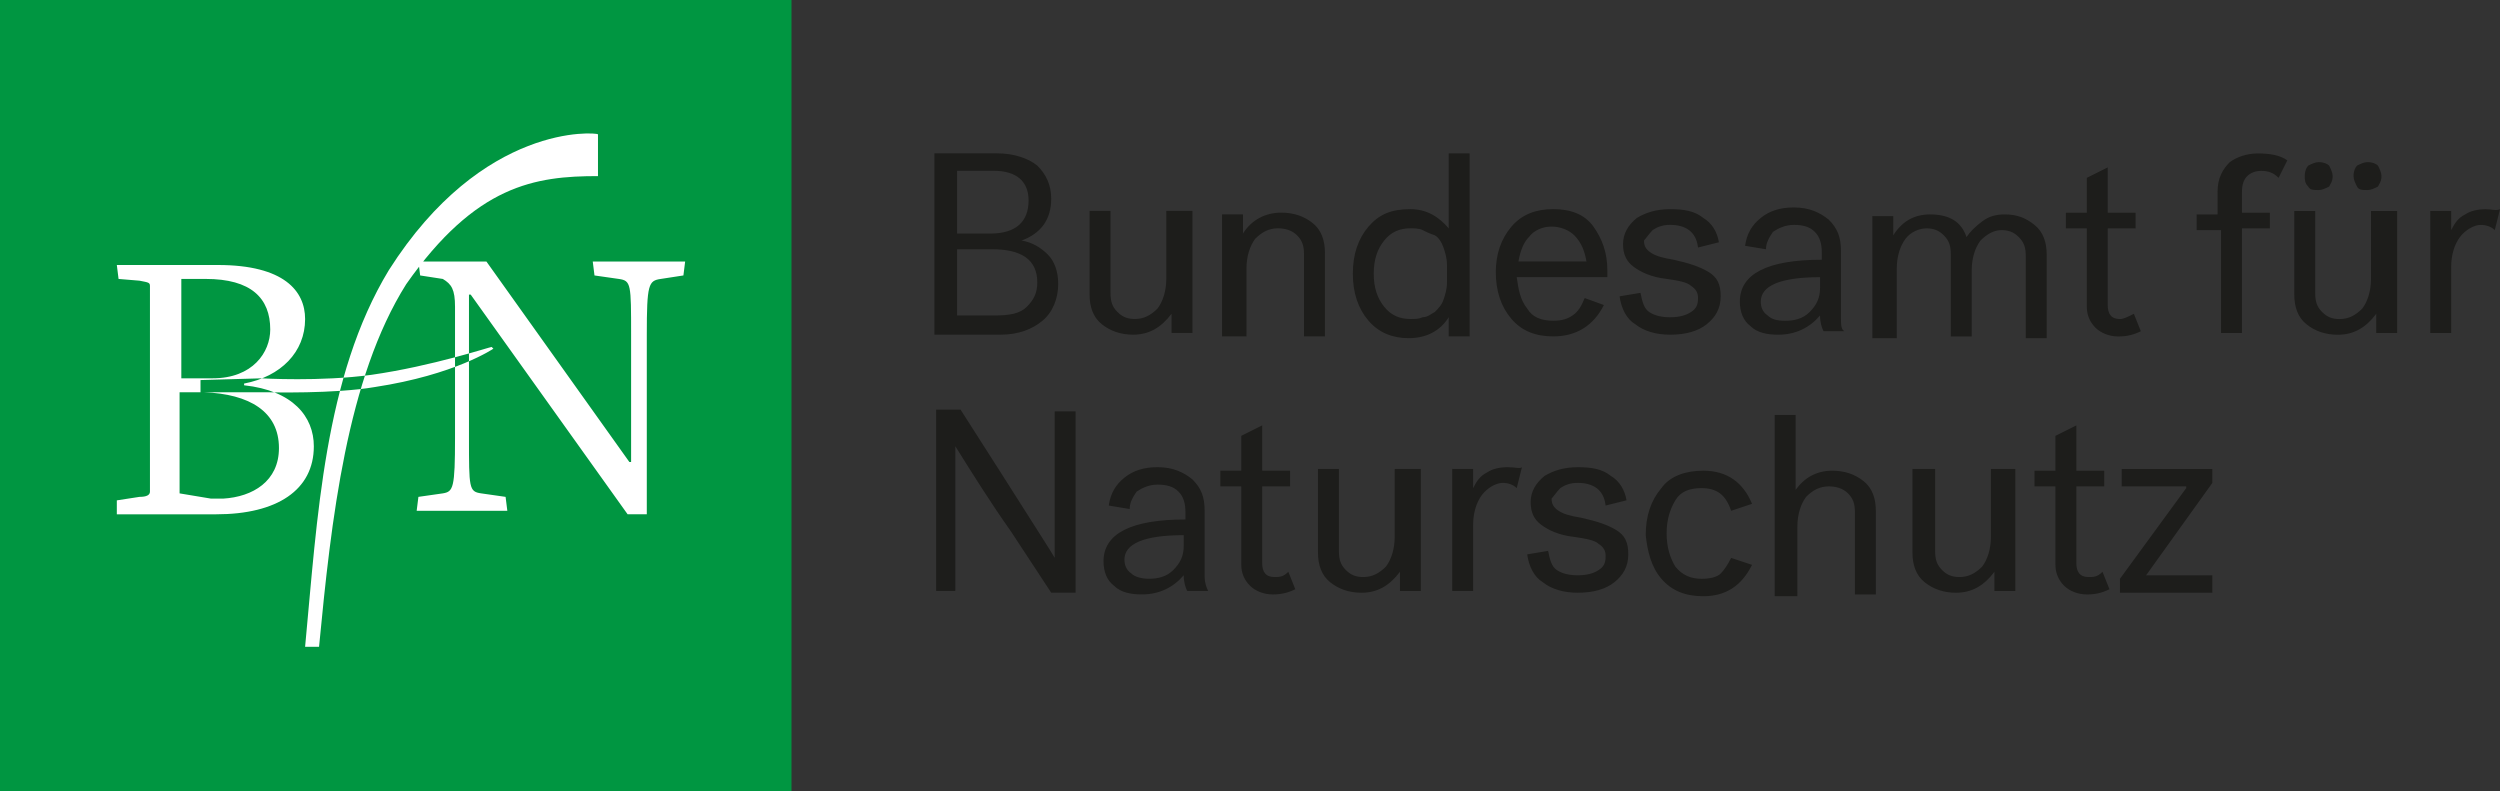 <?xml version="1.0" encoding="UTF-8"?>
<svg xmlns="http://www.w3.org/2000/svg" id="Ebene_1" data-name="Ebene 1" width="192.535" height="60.956" viewBox="0 0 192.535 60.956">
  <rect x="0" y="0" width="192.535" height="60.956" fill="#333333" stroke="none"/>
  <defs>
    <style>
      .cls-1 {
        fill: #009641;
      }

      .cls-2 {
        fill: #fff;
      }

      .cls-3 {
        fill: #1d1d1b;
      }
    </style>
  </defs>
  <rect class="cls-1" width="60.956" height="60.956"></rect>
  <path class="cls-2" d="m52.632,21.214l.134-1.074h-7.116l.134,1.074,1.88.269c.94.134.94.403.94,4.296v9.801h-.134l-11.01-15.44h-5.236l.134,1.074,1.745.269c.671.403.94.806.94,2.148v10.07c0,3.894-.134,4.162-.94,4.296l-1.88.269-.134,1.074h6.982l-.134-1.074-1.88-.269c-.94-.134-.94-.403-.94-4.296v-11.01h.134l12.084,16.917h1.477v-13.829c0-3.894.134-4.162,1.074-4.296l1.745-.269Zm-31.149,13.292c0,2.551-2.014,3.759-4.296,3.894h-.94l-2.417-.403v-7.787h1.88c3.491.134,5.773,1.477,5.773,4.296m-.671-9.13c0,1.745-1.343,3.759-4.431,3.759h-2.417v-7.653h1.88c3.491 0,4.968,1.477,4.968,3.894m3.357,8.996c0-2.282-1.611-4.296-5.371-4.699v-.134c2.82-.537,4.699-2.417,4.699-4.968,0-2.148-1.611-4.162-6.713-4.162h-7.787l.134,1.074,1.611.134c.671.134.806.134.806.403v15.843c0,.269-.269.403-.806.403l-1.745.269v1.074h7.653c4.699,0,7.519-1.88,7.519-5.236m-4.028-5.236s4.565.269,8.459-.269c4.699-.671,9.13-2.148,9.264-2.148l.134.134s-2.954,2.014-9.13,2.954c-3.088.537-8.19.403-8.19.403h-5.236v-.94l4.699-.134Zm9.801-8.324c-4.968,8.19-5.505,19.066-6.445,29.001h1.074c.94-9.801,2.148-20.677,6.713-27.927,5.371-7.653,9.936-8.324,14.769-8.324v-3.222c-.134-.134-8.861-.94-16.112,10.473"></path>
  <path class="cls-3" d="m168.367,37.594l-5.102,6.982v1.074h7.116v-1.343h-5.102l5.102-7.116v-1.074h-6.982v1.343h4.968v.134Zm-7.519,6.847c-.671,0-.94-.403-.94-1.074v-5.908h2.148v-1.208h-2.148v-3.491l-1.611.806v2.685h-1.611v1.208h1.611v6.042c0,.671.269,1.208.671,1.611s1.074.671,1.745.671,1.208-.134,1.745-.403l-.537-1.343c-.403.403-.671.403-1.074.403m-7.519-8.19v5.102c0,.94-.269,1.745-.671,2.282-.537.537-1.074.806-1.745.806-.537,0-.94-.134-1.343-.537-.403-.403-.537-.806-.537-1.477v-6.31h-1.745v6.445c0,.94.269,1.745.94,2.282s1.477.806,2.417.806c1.208,0,2.148-.537,2.954-1.611v1.477h1.611v-9.399h-1.88v.134Zm-14.903,9.399v-5.102c0-.94.269-1.745.671-2.282.537-.537,1.074-.806,1.745-.806.537,0,1.074.134,1.477.537.403.403.537.806.537,1.477v6.31h1.611v-6.445c0-.94-.269-1.745-.94-2.282-.671-.537-1.477-.806-2.417-.806-1.208,0-2.148.537-2.82,1.477v-5.773h-1.611v13.963h1.745v-.269Zm-10.473-1.074c.806.94,1.88,1.343,3.222,1.343,1.745,0,2.954-.806,3.759-2.417l-1.611-.537c-.269.537-.537.94-.806,1.208-.269.269-.806.403-1.477.403-.806,0-1.477-.269-2.014-.94-.403-.671-.671-1.477-.671-2.551,0-1.074.269-1.88.671-2.551s1.074-.94,2.014-.94c1.208,0,1.88.537,2.282,1.745l1.611-.537c-.671-1.611-1.88-2.551-3.759-2.551-1.343,0-2.551.403-3.222,1.343-.806.94-1.208,2.148-1.208,3.625.134,1.208.403,2.417,1.208,3.357m-7.787-6.982c.403-.269.806-.403,1.343-.403,1.208,0,2.014.537,2.148,1.745l1.611-.403c-.134-.806-.537-1.477-1.208-1.88-.671-.537-1.477-.671-2.551-.671-1.074,0-1.88.269-2.551.671-.671.537-1.074,1.208-1.074,2.014s.269,1.343.806,1.745,1.343.806,2.551.94c.94.134,1.611.269,1.88.537.403.269.537.537.537.94,0,.537-.134.806-.537,1.074-.403.269-.94.403-1.611.403s-1.208-.134-1.611-.403c-.403-.269-.537-.806-.671-1.477l-1.611.269c.134.94.537,1.745,1.208,2.148.671.537,1.611.806,2.685.806,1.208,0,2.148-.269,2.82-.806.671-.537,1.074-1.208,1.074-2.148,0-.94-.269-1.477-.94-1.88-.671-.403-1.477-.671-2.685-.94-.806-.134-1.343-.269-1.745-.537s-.537-.537-.537-.94c.134-.134.403-.537.671-.806m-4.028-1.611c-.671,0-1.208.134-1.611.403-.537.269-.806.671-1.074,1.208v-1.477h-1.611v9.399h1.611v-5.102c0-.94.269-1.745.671-2.282.403-.537,1.074-.94,1.611-.94.403,0,.806.134,1.074.403l.403-1.611c-.134.134-.537,0-1.074,0m-8.727.269v5.102c0,.94-.269,1.745-.671,2.282-.537.537-1.074.806-1.745.806-.537,0-.94-.134-1.343-.537-.403-.403-.537-.806-.537-1.477v-6.31h-1.611v6.445c0,.94.269,1.745.94,2.282s1.477.806,2.417.806c1.208,0,2.148-.537,2.954-1.611v1.477h1.611v-9.399h-2.014v.134Zm-9.264,8.19c-.671,0-.94-.403-.94-1.074v-5.908h2.148v-1.208h-2.148v-3.491l-1.611.806v2.685h-1.611v1.208h1.611v6.042c0,.671.269,1.208.671,1.611s1.074.671,1.745.671,1.208-.134,1.745-.403l-.537-1.343c-.403.403-.671.403-1.074.403m-11.01-.269c-.403-.269-.537-.671-.537-1.074,0-1.208,1.477-1.88,4.565-1.88v.806c0,.806-.269,1.343-.806,1.88-.537.537-1.208.671-1.88.671-.537 0-1.074-.134-1.343-.403m5.639.269v-5.102c0-1.074-.269-1.745-.94-2.417-.671-.537-1.477-.94-2.685-.94-1.074,0-1.88.269-2.551.806-.671.537-1.074,1.208-1.208,2.148l1.611.269c0-.537.269-.94.537-1.343.403-.269.94-.537,1.611-.537s1.208.134,1.611.537c.403.403.537.94.537,1.611v.537c-4.162,0-6.31,1.074-6.31,3.222,0,.806.269,1.477.806,1.88.537.537,1.343.671,2.148.671,1.343,0,2.417-.537,3.222-1.477,0,.537.134.94.269,1.208h1.611c-.134-.269-.269-.671-.269-1.074m-19.2,1.208v-11.278h0c1.343,2.148,2.685,4.296,4.296,6.579l3.088,4.699h1.88v-13.963h-1.611v11.278h0c-.134-.269-1.611-2.551-4.162-6.579l-3.088-4.834h-1.88v13.963h1.477v.134Z"></path>
  <path class="cls-3" d="m191.461,16.112c-.671,0-1.208.134-1.611.403-.537.269-.806.671-1.074,1.208v-1.477h-1.611v9.399h1.611v-5.102c0-.94.269-1.745.671-2.282.403-.537,1.074-.94,1.611-.94.403,0,.806.134,1.074.403l.403-1.611c-.269.134-.671 0-1.074 0m-8.861.269v5.102c0,.94-.269,1.745-.671,2.282-.537.537-1.074.806-1.745.806-.537,0-.94-.134-1.343-.537-.403-.403-.537-.806-.537-1.477v-6.31h-1.611v6.445c0,.94.269,1.745.94,2.282s1.477.806,2.417.806c1.208,0,2.148-.537,2.954-1.611v1.477h1.611v-9.399h-2.014v.134Zm-4.834-2.014c.134.269.403.269.806.269.269,0,.537-.134.806-.269.134-.269.269-.403.269-.806,0-.269-.134-.537-.269-.806-.134-.134-.403-.269-.806-.269-.269,0-.537.134-.806.269-.134.134-.269.403-.269.806,0,.269,0,.537.269.806m3.759,0c.134.269.403.269.806.269.269,0,.537-.134.806-.269.134-.269.269-.403.269-.806,0-.269-.134-.537-.269-.806-.134-.134-.403-.269-.806-.269-.269,0-.537.134-.806.269-.134.134-.269.403-.269.806,0,.269.134.537.269.806m-10.473,3.222v8.056h1.611v-8.056h2.148v-1.208h-2.148v-1.611c0-.537.134-.94.403-1.208.269-.269.671-.403,1.074-.403.537,0,.94.134,1.343.537l.671-1.343c-.537-.403-1.343-.537-2.282-.537-.806,0-1.611.269-2.148.671-.537.537-.94,1.208-.94,2.282v1.745h-1.611v1.208h1.88v-.134Zm-7.787,6.982c-.671,0-.94-.403-.94-1.074v-5.908h2.148v-1.208h-2.148v-3.491l-1.611.806v2.685h-1.611v1.208h1.611v6.042c0,.671.269,1.208.671,1.611.403.403,1.074.671,1.745.671s1.208-.134,1.745-.403l-.537-1.343c-.537.269-.806.403-1.074.403m-17.186,1.208v-5.102c0-.94.269-1.745.671-2.282.403-.537,1.074-.806,1.611-.806.537,0,.94.134,1.343.537.403.403.537.806.537,1.477v6.31h1.611v-5.102c0-.94.269-1.745.671-2.282.537-.537,1.074-.806,1.611-.806s.94.134,1.343.537c.403.403.537.806.537,1.477v6.31h1.611v-6.445c0-.94-.269-1.745-.94-2.282s-1.343-.806-2.282-.806c-.671,0-1.208.134-1.745.537-.537.403-.94.806-1.208,1.208-.403-1.208-1.343-1.745-2.82-1.745-1.208,0-2.148.537-2.82,1.611v-1.477h-1.611v9.399h1.88v-.269Zm-9.936-1.477c-.403-.269-.537-.671-.537-1.074,0-1.208,1.477-1.88,4.565-1.88v.806c0,.806-.269,1.343-.806,1.88-.537.537-1.208.671-1.88.671-.671-0-1.074-.134-1.343-.403m5.639.134v-5.102c0-1.074-.269-1.745-.94-2.417-.671-.537-1.477-.94-2.685-.94-1.074,0-1.88.269-2.551.806s-1.074,1.208-1.208,2.148l1.611.269c0-.537.269-.94.537-1.343.403-.269.94-.537,1.611-.537s1.208.134,1.611.537c.403.403.537.94.537,1.611v.537c-4.162,0-6.31,1.074-6.31,3.222,0,.806.269,1.477.806,1.88.537.537,1.343.671,2.148.671,1.343,0,2.417-.537,3.222-1.477,0,.537.134.94.269,1.208h1.611c-.269-.134-.269-.537-.269-1.074m-14.501-6.713c.403-.269.806-.403,1.343-.403,1.208,0,2.014.537,2.148,1.745l1.611-.403c-.134-.806-.537-1.477-1.208-1.88-.671-.537-1.477-.671-2.551-.671s-1.88.269-2.551.671c-.671.537-1.074,1.208-1.074,2.014s.269,1.343.806,1.745c.537.403,1.343.806,2.551.94.94.134,1.611.269,1.88.537.403.269.537.537.537.94,0,.537-.134.806-.537,1.074-.403.269-.94.403-1.611.403s-1.208-.134-1.611-.403c-.403-.269-.537-.806-.671-1.477l-1.611.269c.134.94.537,1.745,1.208,2.148.671.537,1.611.806,2.685.806,1.208,0,2.148-.269,2.82-.806.671-.537,1.074-1.208,1.074-2.148,0-.94-.269-1.477-.94-1.88-.671-.403-1.477-.671-2.685-.94-.806-.134-1.343-.269-1.745-.537-.403-.269-.537-.537-.537-.94.134-.134.403-.537.671-.806m-5.102,2.417h-5.236c.134-.806.403-1.477.806-1.88.403-.537,1.074-.806,1.745-.806s1.343.269,1.745.671c.537.537.806,1.208.94,2.014m-1.074,4.162c-.403.269-.806.403-1.477.403-.94,0-1.611-.269-2.014-.94-.537-.671-.671-1.477-.806-2.417h6.982v-.537c0-1.343-.403-2.417-1.074-3.357s-1.745-1.343-3.088-1.343-2.417.403-3.222,1.343-1.208,2.148-1.208,3.491c0,1.477.403,2.685,1.208,3.625s1.88,1.343,3.222,1.343c1.745,0,3.088-.806,3.894-2.417l-1.477-.537c-.269.671-.537,1.074-.94,1.343m-9.936-1.208c-.134.403-.403.671-.671.94-.269.134-.537.403-.94.403-.269.134-.537.134-.94.134-.806,0-1.477-.269-2.014-.94s-.806-1.477-.806-2.551.269-1.88.806-2.551,1.208-.94,2.014-.94c.269,0,.671,0,.94.134.269.134.537.269.94.403.269.134.537.537.671.94.134.403.269.806.269,1.343v1.343c0.0.537-.134.94-.269,1.343m-5.773-5.639c-.806.94-1.208,2.148-1.208,3.625,0,1.477.403,2.685,1.208,3.625.806.94,1.88,1.343,3.088,1.343,1.343,0,2.417-.537,3.088-1.611v1.477h1.611v-14.098h-1.611v5.773c-.806-.94-1.745-1.477-2.954-1.477-1.477 0-2.417.403-3.222,1.343m-9.399,8.324v-5.102c0-.94.269-1.745.671-2.282.537-.537,1.074-.806,1.745-.806.537,0,1.074.134,1.477.537s.537.806.537,1.477v6.31h1.611v-6.445c0-.94-.269-1.745-.94-2.282-.671-.537-1.477-.806-2.417-.806-1.208,0-2.282.537-2.954,1.611v-1.477h-1.611v9.399h1.88v-.134Zm-6.176-9.399v5.102c0,.94-.269,1.745-.671,2.282-.537.537-1.074.806-1.745.806-.537,0-.94-.134-1.343-.537-.403-.403-.537-.806-.537-1.477v-6.31h-1.611v6.445c0,.94.269,1.745.94,2.282s1.477.806,2.417.806c1.208,0,2.148-.537,2.954-1.611v1.477h1.611v-9.399h-2.014v.134Zm-13.426,2.82c2.282,0,3.491.806,3.491,2.551,0,.806-.269,1.343-.806,1.88-.537.537-1.343.671-2.551.671h-2.82v-5.102h2.685Zm2.82-3.759c0,1.611-.94,2.551-2.954,2.551h-2.551v-4.834h2.82c1.745,0,2.685.806,2.685,2.282m-2.148,10.338c1.343,0,2.417-.403,3.222-1.074s1.208-1.745,1.208-2.82c0-.94-.269-1.745-.806-2.282-.537-.537-1.208-.94-2.014-1.074,1.477-.537,2.282-1.611,2.282-3.222,0-1.074-.403-1.88-1.074-2.551-.671-.537-1.745-.94-3.088-.94h-4.834v13.963h5.102Z"></path>
</svg>
